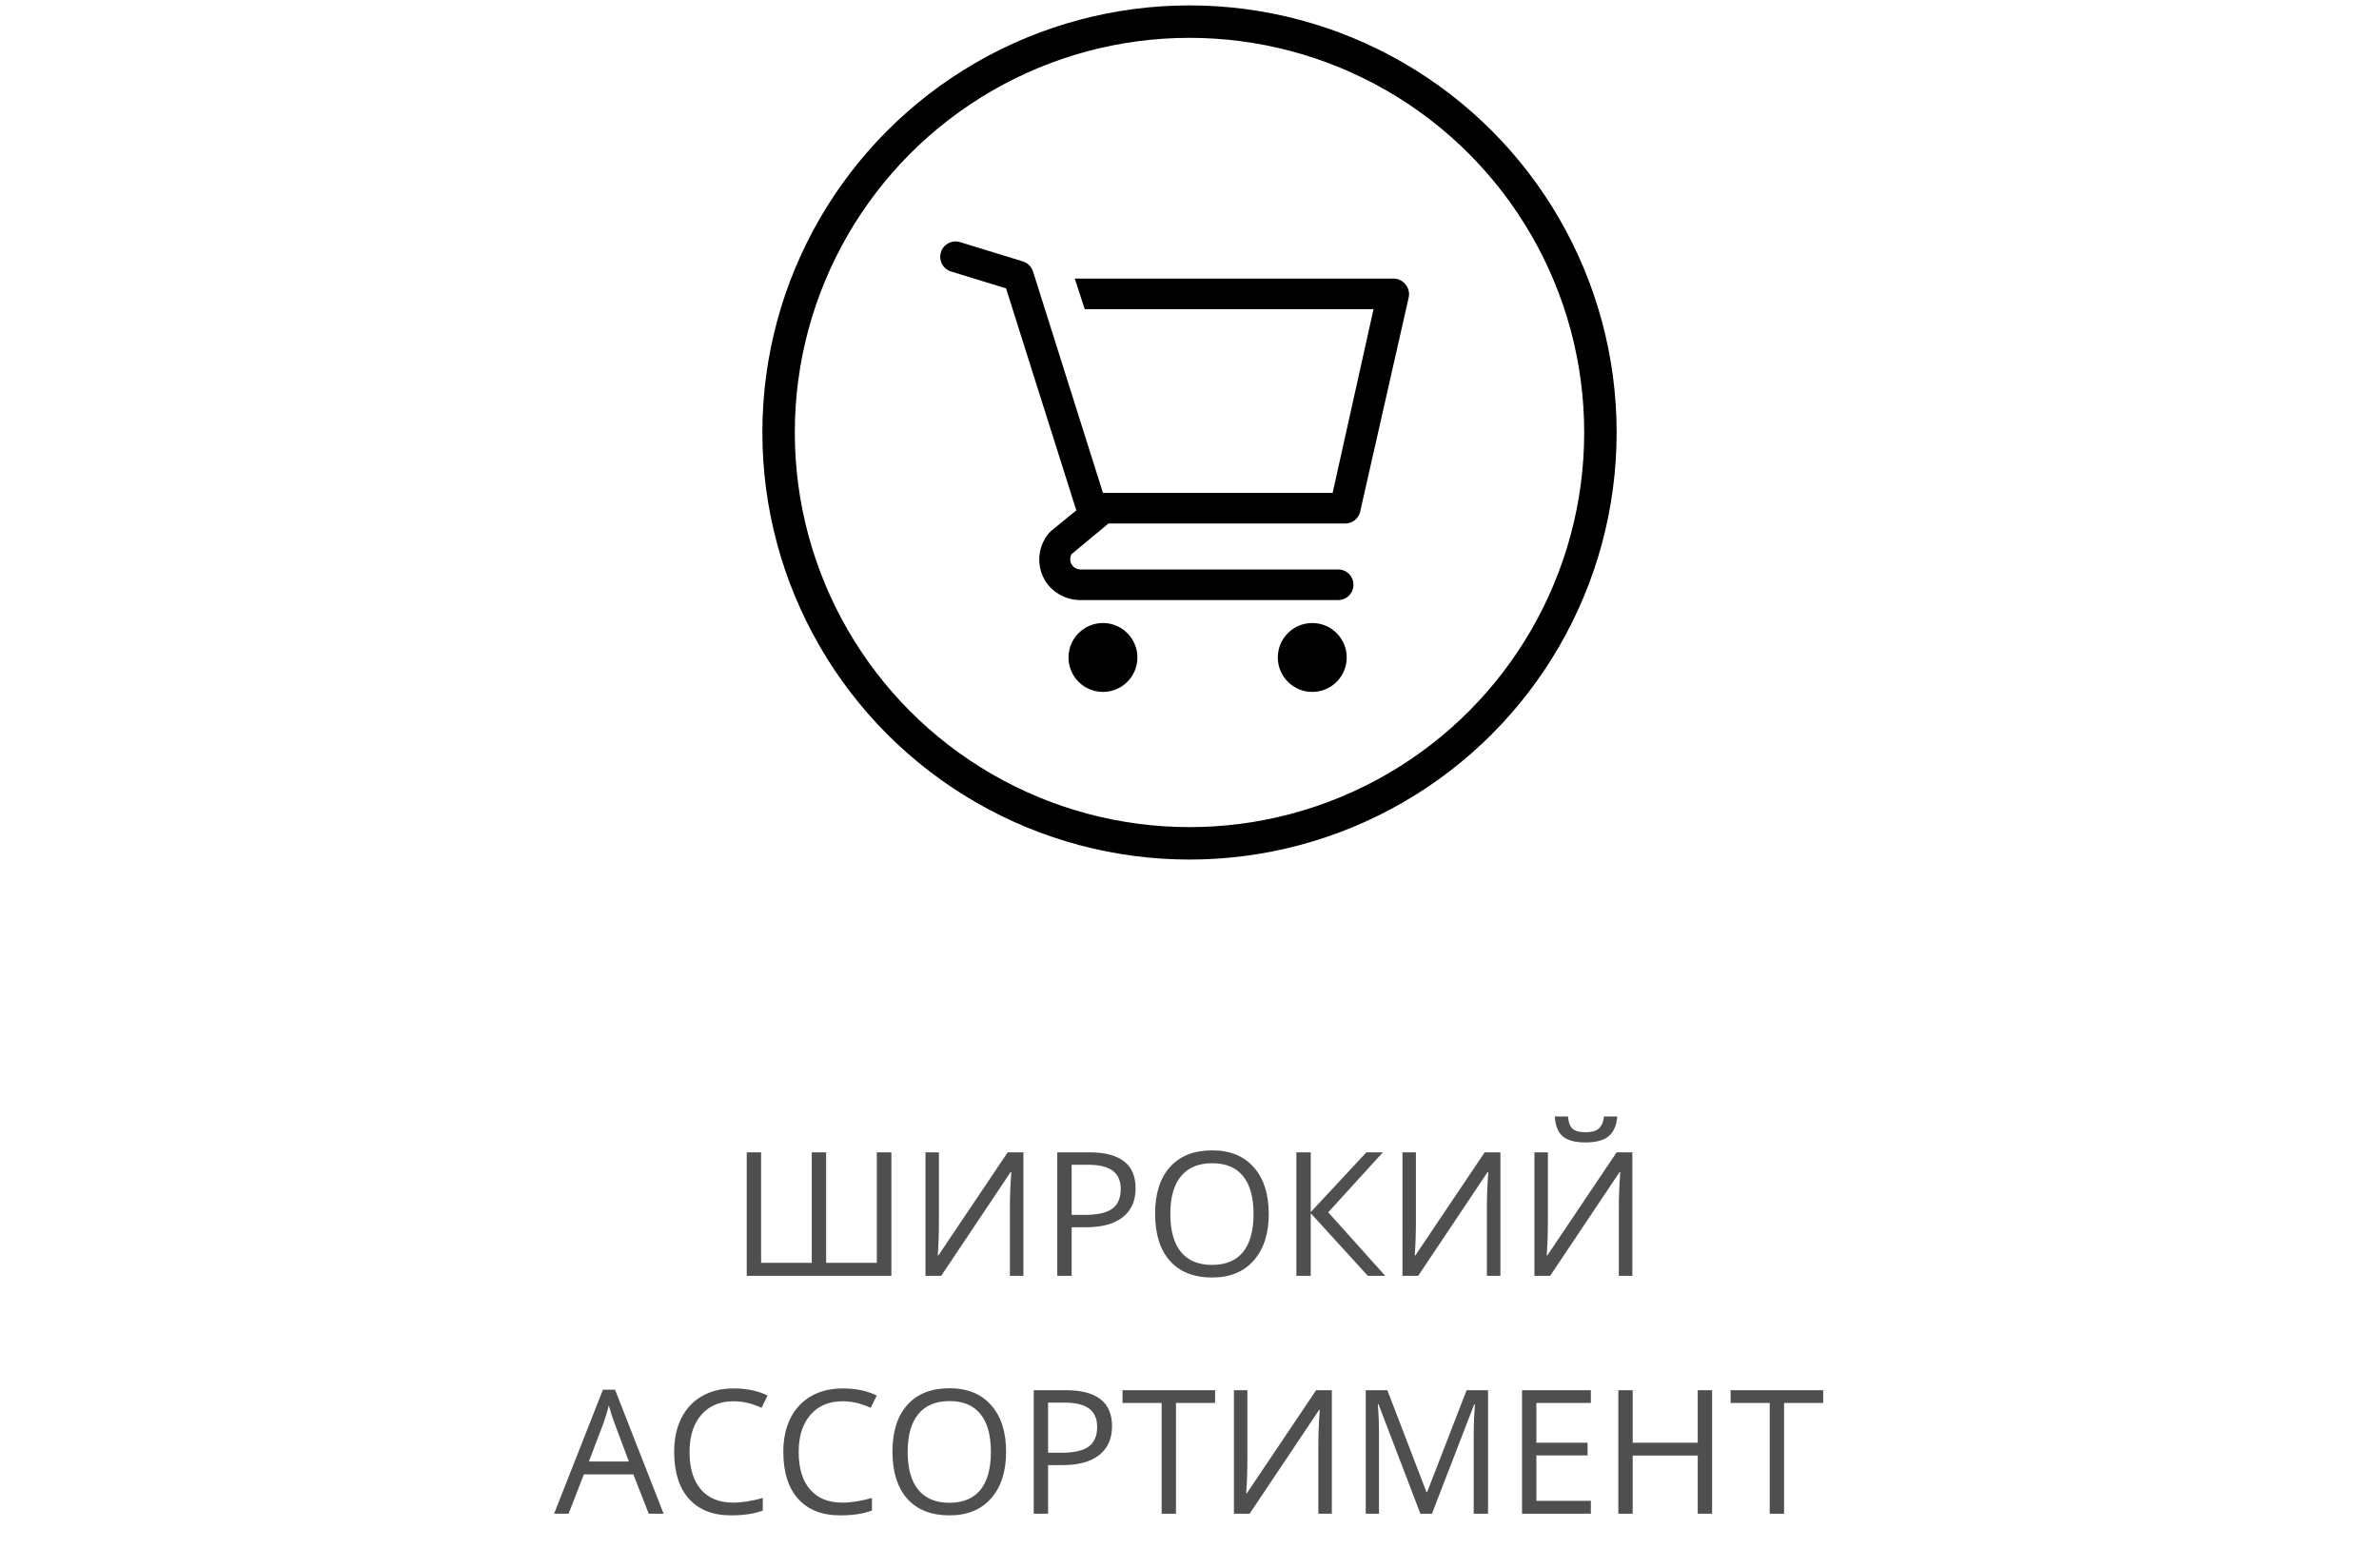 <?xml version="1.0" encoding="UTF-8"?> <svg xmlns="http://www.w3.org/2000/svg" width="220" height="145" viewBox="0 0 220 145" fill="none"> <path d="M82.43 118H69.055V106.578H70.383V116.797H75.07V106.578H76.398V116.797H81.086V106.578H82.43V118ZM85.586 106.578H86.828V112.93C86.828 114.102 86.792 115.161 86.719 116.109H86.781L93.188 106.578H94.641V118H93.391V111.711C93.391 110.664 93.435 109.565 93.523 108.414H93.453L87.039 118H85.586V106.578ZM105.016 109.906C105.016 111.062 104.62 111.953 103.828 112.578C103.042 113.198 101.914 113.508 100.445 113.508H99.102V118H97.773V106.578H100.734C103.589 106.578 105.016 107.688 105.016 109.906ZM99.102 112.367H100.297C101.474 112.367 102.326 112.177 102.852 111.797C103.378 111.417 103.641 110.807 103.641 109.969C103.641 109.214 103.393 108.651 102.898 108.281C102.404 107.911 101.633 107.727 100.586 107.727H99.102V112.367ZM117.328 112.273C117.328 114.102 116.865 115.539 115.938 116.586C115.016 117.633 113.732 118.156 112.086 118.156C110.404 118.156 109.104 117.643 108.188 116.617C107.276 115.586 106.82 114.133 106.82 112.258C106.82 110.398 107.279 108.958 108.195 107.938C109.112 106.911 110.414 106.398 112.102 106.398C113.742 106.398 115.023 106.919 115.945 107.961C116.867 109.003 117.328 110.44 117.328 112.273ZM108.227 112.273C108.227 113.82 108.555 114.995 109.211 115.797C109.872 116.594 110.831 116.992 112.086 116.992C113.352 116.992 114.307 116.594 114.953 115.797C115.599 115 115.922 113.826 115.922 112.273C115.922 110.737 115.599 109.573 114.953 108.781C114.312 107.984 113.362 107.586 112.102 107.586C110.836 107.586 109.872 107.987 109.211 108.789C108.555 109.586 108.227 110.747 108.227 112.273ZM128.102 118H126.492L121.211 112.211V118H119.883V106.578H121.211V112.109L126.359 106.578H127.883L122.828 112.125L128.102 118ZM129.695 106.578H130.938V112.93C130.938 114.102 130.901 115.161 130.828 116.109H130.891L137.297 106.578H138.75V118H137.5V111.711C137.5 110.664 137.544 109.565 137.633 108.414H137.562L131.148 118H129.695V106.578ZM141.898 106.578H143.141V112.93C143.141 114.102 143.104 115.161 143.031 116.109H143.094L149.5 106.578H150.953V118H149.703V111.711C149.703 110.664 149.747 109.565 149.836 108.414H149.766L143.352 118H141.898V106.578ZM146.633 105.664C145.669 105.664 144.966 105.479 144.523 105.109C144.081 104.734 143.833 104.12 143.781 103.266H145C145.047 103.807 145.188 104.185 145.422 104.398C145.661 104.612 146.076 104.719 146.664 104.719C147.201 104.719 147.596 104.604 147.852 104.375C148.112 104.146 148.271 103.776 148.328 103.266H149.555C149.492 104.089 149.229 104.695 148.766 105.086C148.302 105.471 147.591 105.664 146.633 105.664ZM59.992 140L58.57 136.367H53.992L52.586 140H51.242L55.758 128.531H56.875L61.367 140H59.992ZM58.156 135.172L56.828 131.633C56.656 131.185 56.479 130.635 56.297 129.984C56.182 130.484 56.018 131.034 55.805 131.633L54.461 135.172H58.156ZM67.828 129.602C66.573 129.602 65.581 130.021 64.852 130.859C64.128 131.693 63.766 132.836 63.766 134.289C63.766 135.784 64.115 136.94 64.812 137.758C65.516 138.57 66.516 138.977 67.812 138.977C68.609 138.977 69.518 138.833 70.539 138.547V139.711C69.747 140.008 68.771 140.156 67.609 140.156C65.927 140.156 64.628 139.646 63.711 138.625C62.8 137.604 62.344 136.154 62.344 134.273C62.344 133.096 62.562 132.065 63 131.18C63.443 130.294 64.078 129.612 64.906 129.133C65.74 128.654 66.719 128.414 67.844 128.414C69.042 128.414 70.088 128.633 70.984 129.07L70.422 130.211C69.557 129.805 68.693 129.602 67.828 129.602ZM77.922 129.602C76.667 129.602 75.674 130.021 74.945 130.859C74.221 131.693 73.859 132.836 73.859 134.289C73.859 135.784 74.208 136.94 74.906 137.758C75.609 138.57 76.609 138.977 77.906 138.977C78.703 138.977 79.612 138.833 80.633 138.547V139.711C79.841 140.008 78.865 140.156 77.703 140.156C76.021 140.156 74.721 139.646 73.805 138.625C72.893 137.604 72.438 136.154 72.438 134.273C72.438 133.096 72.656 132.065 73.094 131.18C73.537 130.294 74.172 129.612 75 129.133C75.833 128.654 76.812 128.414 77.938 128.414C79.135 128.414 80.182 128.633 81.078 129.07L80.516 130.211C79.651 129.805 78.787 129.602 77.922 129.602ZM93.039 134.273C93.039 136.102 92.576 137.539 91.648 138.586C90.727 139.633 89.443 140.156 87.797 140.156C86.115 140.156 84.815 139.643 83.898 138.617C82.987 137.586 82.531 136.133 82.531 134.258C82.531 132.398 82.99 130.958 83.906 129.938C84.823 128.911 86.125 128.398 87.812 128.398C89.453 128.398 90.734 128.919 91.656 129.961C92.578 131.003 93.039 132.44 93.039 134.273ZM83.938 134.273C83.938 135.82 84.266 136.995 84.922 137.797C85.583 138.594 86.542 138.992 87.797 138.992C89.062 138.992 90.018 138.594 90.664 137.797C91.31 137 91.633 135.826 91.633 134.273C91.633 132.737 91.31 131.573 90.664 130.781C90.023 129.984 89.073 129.586 87.812 129.586C86.547 129.586 85.583 129.987 84.922 130.789C84.266 131.586 83.938 132.747 83.938 134.273ZM102.836 131.906C102.836 133.062 102.44 133.953 101.648 134.578C100.862 135.198 99.734 135.508 98.266 135.508H96.922V140H95.594V128.578H98.555C101.409 128.578 102.836 129.688 102.836 131.906ZM96.922 134.367H98.117C99.294 134.367 100.146 134.177 100.672 133.797C101.198 133.417 101.461 132.807 101.461 131.969C101.461 131.214 101.214 130.651 100.719 130.281C100.224 129.911 99.453 129.727 98.406 129.727H96.922V134.367ZM108.75 140H107.422V129.758H103.805V128.578H112.367V129.758H108.75V140ZM114.109 128.578H115.352V134.93C115.352 136.102 115.315 137.161 115.242 138.109H115.305L121.711 128.578H123.164V140H121.914V133.711C121.914 132.664 121.958 131.565 122.047 130.414H121.977L115.562 140H114.109V128.578ZM131.352 140L127.477 129.875H127.414C127.487 130.677 127.523 131.63 127.523 132.734V140H126.297V128.578H128.297L131.914 138H131.977L135.625 128.578H137.609V140H136.281V132.641C136.281 131.797 136.318 130.88 136.391 129.891H136.328L132.422 140H131.352ZM147.117 140H140.75V128.578H147.117V129.758H142.078V133.438H146.812V134.609H142.078V138.812H147.117V140ZM158.328 140H157V134.625H150.984V140H149.656V128.578H150.984V133.438H157V128.578H158.328V140ZM164.984 140H163.656V129.758H160.039V128.578H168.602V129.758H164.984V140Z" fill="black" fill-opacity="0.69"></path> <path d="M101.997 63.995C103.756 63.995 105.183 62.569 105.183 60.809C105.183 59.05 103.756 57.623 101.997 57.623C100.237 57.623 98.811 59.05 98.811 60.809C98.811 62.569 100.237 63.995 101.997 63.995Z" fill="black"></path> <path d="M121.353 63.995C123.113 63.995 124.539 62.569 124.539 60.809C124.539 59.05 123.113 57.623 121.353 57.623C119.594 57.623 118.167 59.05 118.167 60.809C118.167 62.569 119.594 63.995 121.353 63.995Z" fill="black"></path> <path d="M129.963 26.288C129.831 26.126 129.665 25.994 129.476 25.904C129.288 25.813 129.081 25.765 128.872 25.764H99.391L100.312 28.596H127.017L123.237 45.588H101.997L95.526 25.099C95.456 24.881 95.334 24.684 95.171 24.524C95.009 24.363 94.81 24.245 94.591 24.178L88.786 22.394C88.607 22.339 88.42 22.32 88.234 22.338C88.048 22.355 87.867 22.409 87.702 22.497C87.369 22.673 87.119 22.975 87.009 23.336C86.898 23.696 86.935 24.086 87.111 24.419C87.288 24.753 87.59 25.002 87.95 25.113L93.034 26.67L99.533 47.202L97.211 49.1L97.027 49.284C96.452 49.946 96.127 50.787 96.106 51.663C96.085 52.54 96.371 53.396 96.913 54.084C97.299 54.553 97.79 54.926 98.346 55.172C98.901 55.417 99.507 55.53 100.114 55.5H123.746C124.122 55.5 124.482 55.351 124.748 55.085C125.013 54.82 125.162 54.459 125.162 54.084C125.162 53.708 125.013 53.348 124.748 53.083C124.482 52.817 124.122 52.668 123.746 52.668H99.887C99.724 52.662 99.565 52.615 99.426 52.53C99.286 52.445 99.171 52.326 99.092 52.183C99.012 52.041 98.97 51.88 98.971 51.717C98.971 51.554 99.014 51.394 99.094 51.252L102.507 48.42H124.369C124.697 48.428 125.017 48.322 125.275 48.121C125.533 47.919 125.714 47.635 125.785 47.315L130.274 27.492C130.317 27.28 130.312 27.062 130.258 26.854C130.204 26.645 130.103 26.452 129.963 26.288Z" fill="black"></path> <circle cx="110" cy="40" r="38" stroke="black" stroke-width="3"></circle> </svg> 